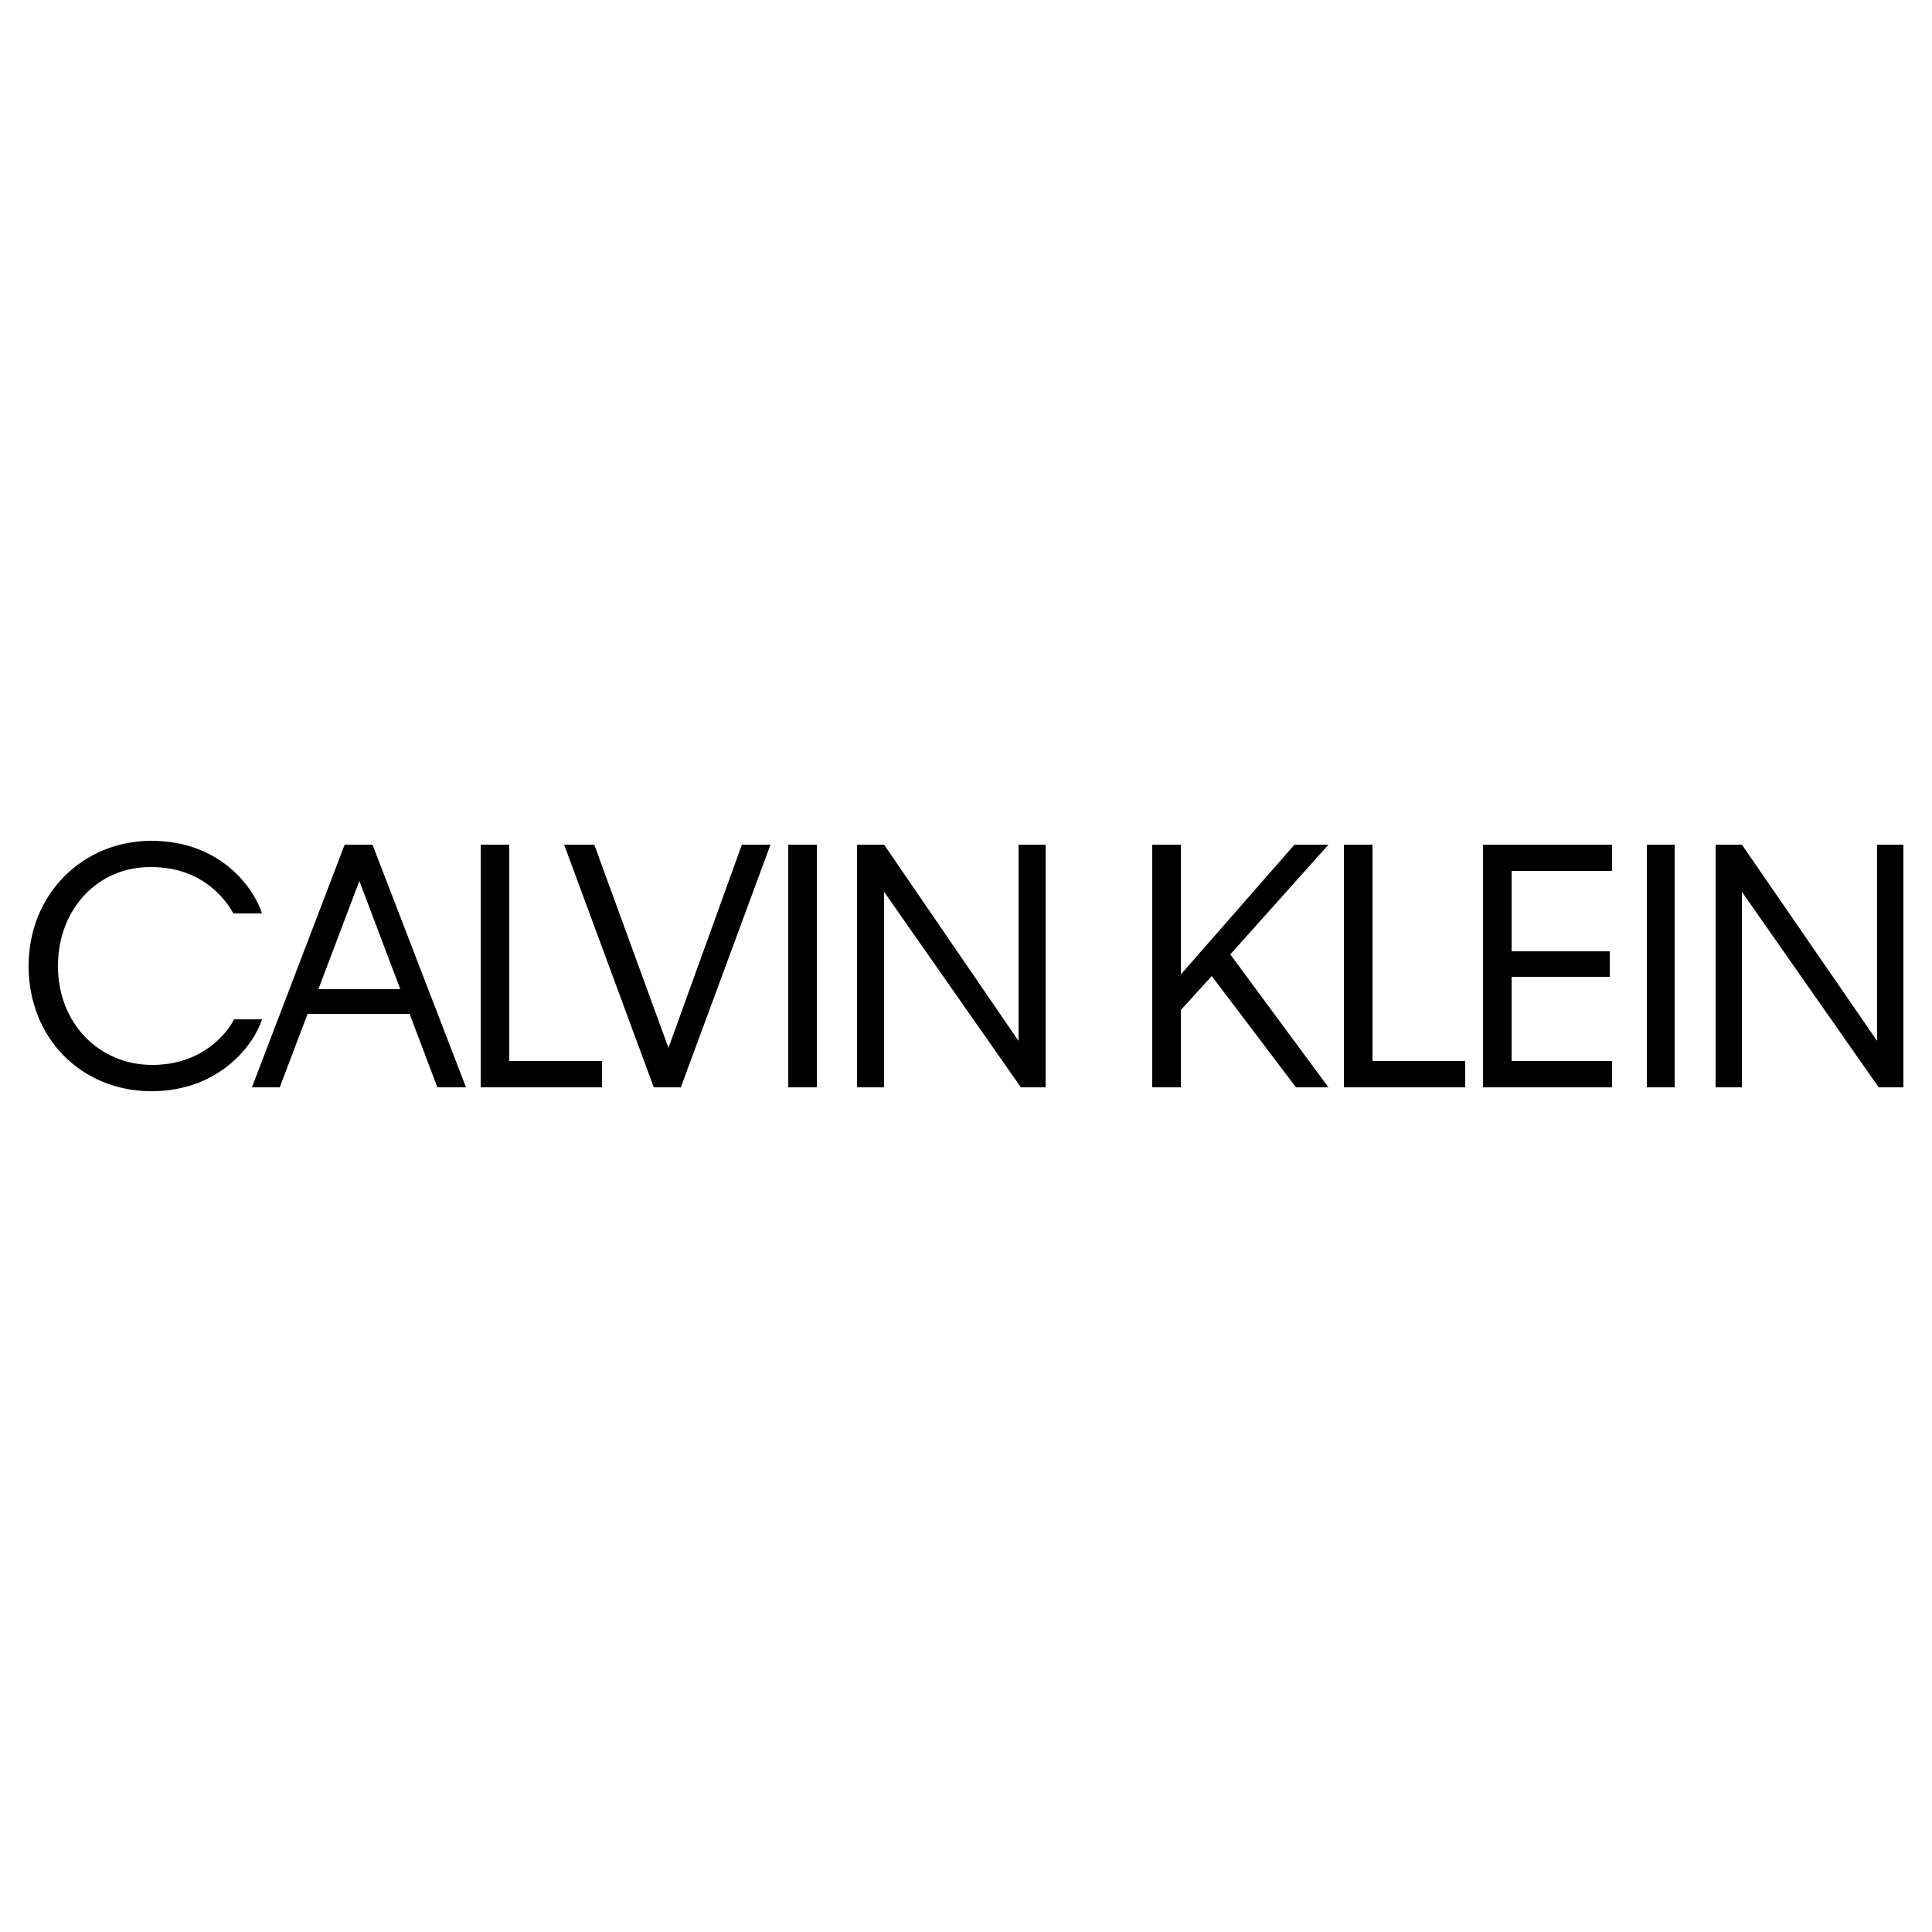 <?xml version="1.0" encoding="utf-8"?>
<!-- Generator: Adobe Illustrator 25.3.0, SVG Export Plug-In . SVG Version: 6.00 Build 0)  -->
<svg version="1.1" id="Livello_1" xmlns="http://www.w3.org/2000/svg" xmlns:xlink="http://www.w3.org/1999/xlink" x="0px" y="0px"
	 viewBox="0 0 250 250" style="enable-background:new 0 0 250 250;" xml:space="preserve">
<g>
	<g transform="translate(-733, -317)">
		<g transform="translate(733, 317)">
			<path id="Fill-1" d="M7.5,125c0,7.4,5.3,12.8,12.2,12.8c6.4,0,9.6-4,10.6-5.9h3.6c-0.9,3-5.3,9.3-14.3,9.3
				c-9.1,0-15.9-6.9-15.9-16.2c0-9.3,7-16.2,15.9-16.2c9,0,13.3,6.2,14.3,9.4l-3.7,0c-1.1-2-4.2-6-10.6-6
				C12.7,112.1,7.5,117.6,7.5,125"/>
			<path id="Fill-2" d="M51.8,128l-5.3-14l-5.3,14L51.8,128z M53,131.2H39.8l-3.6,9.5h-3.6l12-31.4l3.6,0l12.1,31.4h-3.7L53,131.2
				L53,131.2z"/>
			<polyline id="Fill-3" points="77.9,140.7 62.2,140.7 62.2,109.3 65.9,109.3 65.9,137.3 77.9,137.3 77.9,140.7 			"/>
			<polyline id="Fill-4" points="88.1,140.7 84.6,140.7 73,109.3 76.9,109.3 86.5,135.6 96,109.3 99.7,109.3 88.1,140.7 			"/>
			<polygon id="Fill-5" points="102,140.7 105.7,140.7 105.7,109.3 102,109.3 			"/>
			<polyline id="Fill-6" points="114.4,115.4 114.4,140.7 110.9,140.7 110.9,109.3 114.4,109.3 131.8,134.7 131.8,109.3 
				135.3,109.3 135.3,140.7 132.1,140.7 114.4,115.4 			"/>
			<polyline id="Fill-7" points="156.8,126.3 152.8,130.7 152.8,140.7 149.1,140.7 149.1,109.3 152.8,109.3 152.8,126.1 
				167.5,109.3 171.9,109.3 159.2,123.5 171.9,140.7 167.7,140.7 156.8,126.3 			"/>
			<polyline id="Fill-8" points="189.6,140.7 173.9,140.7 173.9,109.3 177.6,109.3 177.6,137.3 189.6,137.3 189.6,140.7 			"/>
			<polyline id="Fill-9" points="191.9,109.3 208.6,109.3 208.6,112.7 195.6,112.7 195.6,123.1 208.3,123.1 208.3,126.4 
				195.6,126.4 195.6,137.3 208.6,137.3 208.6,140.7 191.9,140.7 191.9,109.3 			"/>
			<polygon id="Fill-10" points="213.1,140.7 216.7,140.7 216.7,109.3 213.1,109.3 			"/>
			<polyline id="Fill-11" points="225.4,115.4 225.4,140.7 222,140.7 222,109.3 225.4,109.3 242.9,134.7 242.9,109.3 246.3,109.3 
				246.3,140.7 243.1,140.7 225.4,115.4 			"/>
		</g>
	</g>
</g>
</svg>
